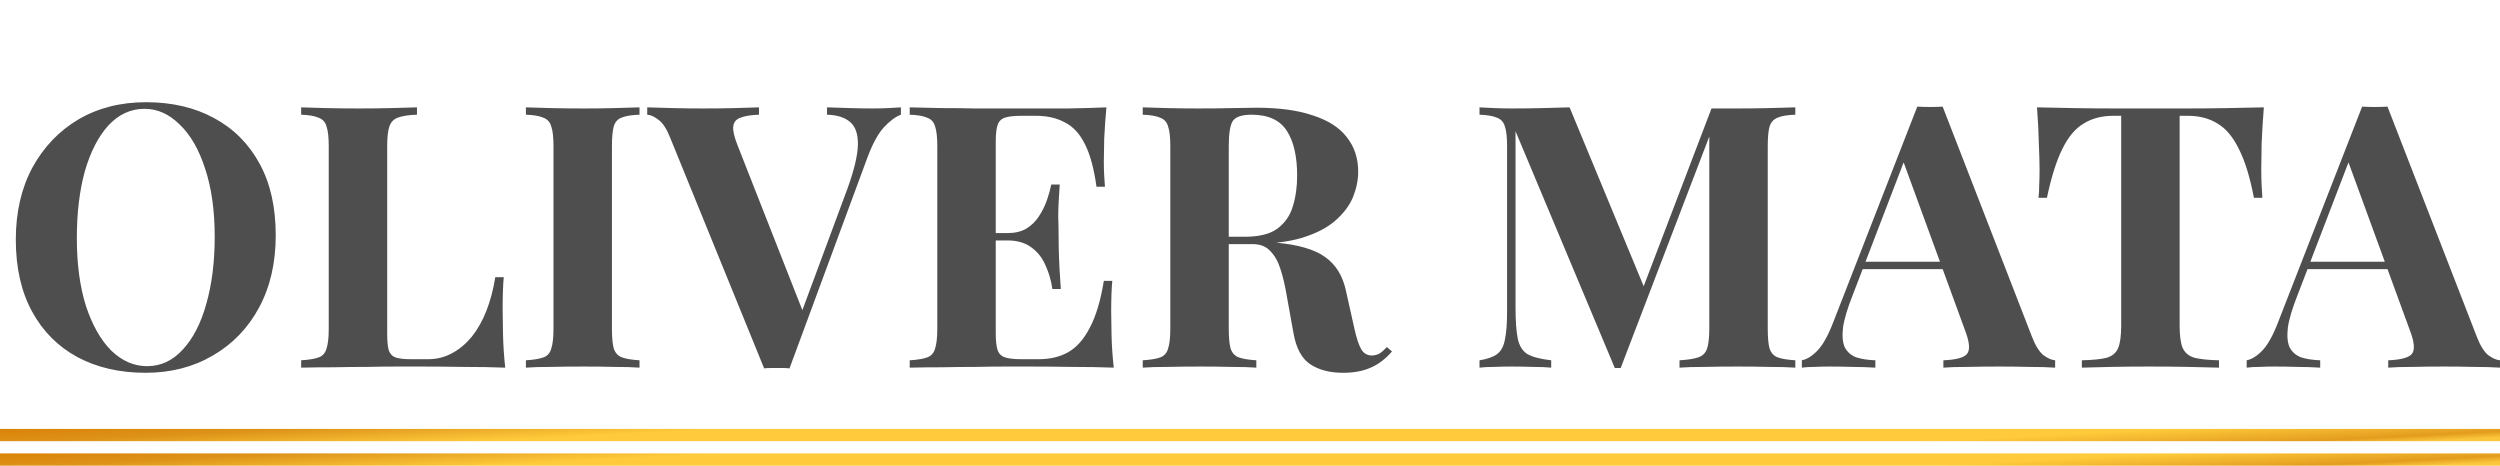 <svg xmlns="http://www.w3.org/2000/svg" width="204" height="38" viewBox="0 0 204 38" fill="none"><path d="M11.91 8.34C14.03 8.34 15.88 8.77 17.46 9.63C19.06 10.49 20.3 11.73 21.18 13.35C22.06 14.95 22.5 16.9 22.5 19.2C22.5 21.44 22.05 23.4 21.15 25.08C20.25 26.76 18.99 28.07 17.37 29.01C15.77 29.95 13.94 30.42 11.88 30.42C9.76 30.42 7.9 29.99 6.3 29.13C4.72 28.27 3.49 27.03 2.61 25.41C1.73 23.79 1.29 21.84 1.29 19.56C1.29 17.32 1.74 15.36 2.64 13.68C3.56 12 4.81 10.69 6.39 9.75C7.99 8.81 9.83 8.34 11.91 8.34ZM11.79 8.88C10.67 8.88 9.69 9.33 8.85 10.23C8.03 11.13 7.39 12.37 6.93 13.95C6.49 15.53 6.27 17.36 6.27 19.44C6.27 21.56 6.52 23.41 7.02 24.99C7.54 26.55 8.23 27.76 9.09 28.62C9.97 29.46 10.94 29.88 12 29.88C13.12 29.88 14.09 29.43 14.91 28.53C15.75 27.63 16.39 26.39 16.83 24.81C17.29 23.21 17.52 21.38 17.52 19.32C17.52 17.18 17.26 15.33 16.74 13.77C16.24 12.21 15.55 11.01 14.67 10.17C13.81 9.31 12.85 8.88 11.79 8.88ZM34.025 8.76V9.36C33.345 9.38 32.825 9.46 32.465 9.6C32.125 9.72 31.895 9.96 31.775 10.32C31.655 10.66 31.595 11.2 31.595 11.94V27.18C31.595 27.8 31.635 28.26 31.715 28.56C31.815 28.86 31.995 29.06 32.255 29.16C32.535 29.26 32.945 29.31 33.485 29.31H34.955C35.635 29.31 36.275 29.15 36.875 28.83C37.475 28.51 38.015 28.06 38.495 27.48C38.975 26.88 39.375 26.17 39.695 25.35C40.015 24.53 40.255 23.62 40.415 22.62H41.105C41.045 23.3 41.015 24.18 41.015 25.26C41.015 25.72 41.025 26.39 41.045 27.27C41.065 28.15 41.125 29.06 41.225 30C40.205 29.96 39.055 29.94 37.775 29.94C36.495 29.92 35.355 29.91 34.355 29.91C33.855 29.91 33.215 29.91 32.435 29.91C31.655 29.91 30.815 29.92 29.915 29.94C29.015 29.94 28.105 29.95 27.185 29.97C26.265 29.97 25.395 29.98 24.575 30V29.4C25.215 29.36 25.695 29.28 26.015 29.16C26.335 29.04 26.545 28.8 26.645 28.44C26.765 28.08 26.825 27.54 26.825 26.82V11.94C26.825 11.2 26.765 10.66 26.645 10.32C26.545 9.96 26.325 9.72 25.985 9.6C25.665 9.46 25.195 9.38 24.575 9.36V8.76C25.075 8.78 25.745 8.8 26.585 8.82C27.445 8.84 28.355 8.85 29.315 8.85C30.195 8.85 31.055 8.84 31.895 8.82C32.755 8.8 33.465 8.78 34.025 8.76ZM52.184 8.76V9.36C51.544 9.38 51.054 9.46 50.715 9.6C50.395 9.72 50.184 9.96 50.084 10.32C49.984 10.66 49.934 11.2 49.934 11.94V26.82C49.934 27.54 49.984 28.08 50.084 28.44C50.205 28.8 50.425 29.04 50.745 29.16C51.065 29.28 51.544 29.36 52.184 29.4V30C51.645 29.96 50.965 29.94 50.145 29.94C49.325 29.92 48.495 29.91 47.654 29.91C46.675 29.91 45.764 29.92 44.925 29.94C44.105 29.94 43.434 29.96 42.914 30V29.4C43.554 29.36 44.035 29.28 44.355 29.16C44.675 29.04 44.885 28.8 44.984 28.44C45.105 28.08 45.164 27.54 45.164 26.82V11.94C45.164 11.2 45.105 10.66 44.984 10.32C44.885 9.96 44.664 9.72 44.325 9.6C44.005 9.46 43.535 9.38 42.914 9.36V8.76C43.434 8.78 44.105 8.8 44.925 8.82C45.764 8.84 46.675 8.85 47.654 8.85C48.495 8.85 49.325 8.84 50.145 8.82C50.965 8.8 51.645 8.78 52.184 8.76ZM73.514 8.76V9.36C73.074 9.52 72.604 9.87 72.104 10.41C71.624 10.95 71.174 11.79 70.754 12.93L64.424 30.06C64.264 30.04 64.094 30.03 63.914 30.03C63.734 30.03 63.554 30.03 63.374 30.03C63.214 30.03 63.044 30.03 62.864 30.03C62.684 30.03 62.514 30.04 62.354 30.06L54.704 11.28C54.424 10.56 54.114 10.07 53.774 9.81C53.434 9.53 53.114 9.38 52.814 9.36V8.76C53.414 8.78 54.114 8.8 54.914 8.82C55.734 8.84 56.554 8.85 57.374 8.85C58.294 8.85 59.154 8.84 59.954 8.82C60.774 8.8 61.434 8.78 61.934 8.76V9.36C61.294 9.38 60.794 9.46 60.434 9.6C60.074 9.72 59.874 9.96 59.834 10.32C59.794 10.66 59.914 11.18 60.194 11.88L65.654 25.77L65.024 26.52L69.164 15.36C69.704 13.86 69.984 12.68 70.004 11.82C70.024 10.96 69.814 10.34 69.374 9.96C68.934 9.58 68.304 9.38 67.484 9.36V8.76C68.164 8.78 68.804 8.8 69.404 8.82C70.004 8.84 70.614 8.85 71.234 8.85C71.674 8.85 72.084 8.84 72.464 8.82C72.864 8.8 73.214 8.78 73.514 8.76ZM90.283 8.76C90.203 9.64 90.143 10.49 90.103 11.31C90.083 12.13 90.073 12.76 90.073 13.2C90.073 13.6 90.083 13.98 90.103 14.34C90.123 14.7 90.143 15 90.163 15.24H89.473C89.273 13.78 88.963 12.63 88.543 11.79C88.123 10.93 87.573 10.33 86.893 9.99C86.233 9.63 85.453 9.45 84.553 9.45H83.323C82.743 9.45 82.303 9.5 82.003 9.6C81.703 9.7 81.503 9.9 81.403 10.2C81.303 10.5 81.253 10.96 81.253 11.58V27.18C81.253 27.8 81.303 28.26 81.403 28.56C81.503 28.86 81.703 29.06 82.003 29.16C82.303 29.26 82.743 29.31 83.323 29.31H84.793C85.693 29.31 86.483 29.12 87.163 28.74C87.863 28.34 88.453 27.67 88.933 26.73C89.433 25.79 89.813 24.52 90.073 22.92H90.763C90.703 23.56 90.673 24.4 90.673 25.44C90.673 25.9 90.683 26.55 90.703 27.39C90.723 28.23 90.783 29.1 90.883 30C89.863 29.96 88.713 29.94 87.433 29.94C86.153 29.92 85.013 29.91 84.013 29.91C83.513 29.91 82.873 29.91 82.093 29.91C81.313 29.91 80.473 29.92 79.573 29.94C78.673 29.94 77.763 29.95 76.843 29.97C75.923 29.97 75.053 29.98 74.233 30V29.4C74.873 29.36 75.353 29.28 75.673 29.16C75.993 29.04 76.203 28.8 76.303 28.44C76.423 28.08 76.483 27.54 76.483 26.82V11.94C76.483 11.2 76.423 10.66 76.303 10.32C76.203 9.96 75.983 9.72 75.643 9.6C75.323 9.46 74.853 9.38 74.233 9.36V8.76C75.053 8.78 75.923 8.8 76.843 8.82C77.763 8.82 78.673 8.83 79.573 8.85C80.473 8.85 81.313 8.85 82.093 8.85C82.873 8.85 83.513 8.85 84.013 8.85C84.933 8.85 85.973 8.85 87.133 8.85C88.313 8.83 89.363 8.8 90.283 8.76ZM85.603 19.02C85.603 19.02 85.603 19.12 85.603 19.32C85.603 19.52 85.603 19.62 85.603 19.62H80.353C80.353 19.62 80.353 19.52 80.353 19.32C80.353 19.12 80.353 19.02 80.353 19.02H85.603ZM86.473 15.06C86.393 16.2 86.353 17.07 86.353 17.67C86.373 18.27 86.383 18.82 86.383 19.32C86.383 19.82 86.393 20.37 86.413 20.97C86.433 21.57 86.483 22.44 86.563 23.58H85.873C85.773 22.88 85.583 22.23 85.303 21.63C85.043 21.03 84.663 20.55 84.163 20.19C83.663 19.81 83.013 19.62 82.213 19.62V19.02C82.813 19.02 83.323 18.9 83.743 18.66C84.163 18.4 84.503 18.07 84.763 17.67C85.043 17.25 85.263 16.81 85.423 16.35C85.583 15.89 85.703 15.46 85.783 15.06H86.473ZM93.247 8.76C93.747 8.78 94.417 8.8 95.257 8.82C96.117 8.84 96.967 8.85 97.807 8.85C98.767 8.85 99.697 8.84 100.597 8.82C101.497 8.8 102.137 8.79 102.517 8.79C104.377 8.79 105.917 9 107.137 9.42C108.377 9.82 109.297 10.41 109.897 11.19C110.517 11.97 110.827 12.91 110.827 14.01C110.827 14.69 110.687 15.38 110.407 16.08C110.127 16.76 109.647 17.4 108.967 18C108.307 18.58 107.397 19.05 106.237 19.41C105.077 19.75 103.617 19.92 101.857 19.92H98.977V19.32H101.557C102.737 19.32 103.627 19.1 104.227 18.66C104.847 18.2 105.267 17.6 105.487 16.86C105.727 16.1 105.847 15.26 105.847 14.34C105.847 12.76 105.567 11.54 105.007 10.68C104.447 9.8 103.487 9.36 102.127 9.36C101.347 9.36 100.837 9.53 100.597 9.87C100.377 10.21 100.267 10.9 100.267 11.94V26.82C100.267 27.54 100.317 28.08 100.417 28.44C100.537 28.8 100.757 29.04 101.077 29.16C101.397 29.28 101.877 29.36 102.517 29.4V30C101.977 29.96 101.297 29.94 100.477 29.94C99.657 29.92 98.827 29.91 97.987 29.91C97.027 29.91 96.117 29.92 95.257 29.94C94.417 29.94 93.747 29.96 93.247 30V29.4C93.887 29.36 94.367 29.28 94.687 29.16C95.007 29.04 95.217 28.8 95.317 28.44C95.437 28.08 95.497 27.54 95.497 26.82V11.94C95.497 11.2 95.437 10.66 95.317 10.32C95.217 9.96 94.997 9.72 94.657 9.6C94.337 9.46 93.867 9.38 93.247 9.36V8.76ZM98.917 19.41C99.777 19.43 100.517 19.47 101.137 19.53C101.777 19.59 102.337 19.65 102.817 19.71C103.297 19.75 103.727 19.78 104.107 19.8C105.927 19.96 107.267 20.35 108.127 20.97C109.007 21.59 109.577 22.52 109.837 23.76L110.527 26.85C110.707 27.65 110.897 28.21 111.097 28.53C111.297 28.85 111.587 29.01 111.967 29.01C112.227 28.99 112.437 28.93 112.597 28.83C112.777 28.71 112.967 28.54 113.167 28.32L113.587 28.68C113.047 29.3 112.467 29.74 111.847 30C111.227 30.28 110.477 30.42 109.597 30.42C108.517 30.42 107.627 30.19 106.927 29.73C106.227 29.27 105.767 28.42 105.547 27.18L105.007 24.18C104.867 23.34 104.697 22.61 104.497 21.99C104.297 21.35 104.017 20.85 103.657 20.49C103.317 20.11 102.837 19.92 102.217 19.92H98.977L98.917 19.41ZM146.498 8.76V9.36C145.858 9.38 145.378 9.46 145.058 9.6C144.738 9.72 144.518 9.96 144.398 10.32C144.298 10.66 144.248 11.2 144.248 11.94V26.82C144.248 27.54 144.298 28.08 144.398 28.44C144.518 28.8 144.738 29.04 145.058 29.16C145.378 29.28 145.858 29.36 146.498 29.4V30C145.938 29.96 145.228 29.94 144.368 29.94C143.528 29.92 142.668 29.91 141.788 29.91C140.828 29.91 139.928 29.92 139.088 29.94C138.248 29.94 137.568 29.96 137.048 30V29.4C137.728 29.36 138.238 29.28 138.578 29.16C138.938 29.04 139.178 28.8 139.298 28.44C139.418 28.08 139.478 27.54 139.478 26.82V10.59H139.688L132.248 30.03H131.768L123.668 10.71V25.08C123.668 26.18 123.728 27.03 123.848 27.63C123.968 28.21 124.228 28.63 124.628 28.89C125.048 29.13 125.698 29.3 126.578 29.4V30C126.198 29.96 125.698 29.94 125.078 29.94C124.458 29.92 123.878 29.91 123.338 29.91C122.878 29.91 122.408 29.92 121.928 29.94C121.448 29.94 121.048 29.96 120.728 30V29.4C121.368 29.3 121.848 29.13 122.168 28.89C122.488 28.65 122.698 28.26 122.798 27.72C122.918 27.16 122.978 26.4 122.978 25.44V11.94C122.978 11.2 122.918 10.66 122.798 10.32C122.698 9.96 122.478 9.72 122.138 9.6C121.818 9.46 121.348 9.38 120.728 9.36V8.76C121.048 8.78 121.448 8.8 121.928 8.82C122.408 8.84 122.878 8.85 123.338 8.85C124.198 8.85 125.038 8.84 125.858 8.82C126.698 8.8 127.438 8.78 128.078 8.76L134.378 23.97L133.628 24.66L139.658 8.85C139.998 8.85 140.348 8.85 140.708 8.85C141.068 8.85 141.428 8.85 141.788 8.85C142.668 8.85 143.528 8.84 144.368 8.82C145.228 8.8 145.938 8.78 146.498 8.76ZM158.52 8.7L165.81 27.48C166.09 28.2 166.4 28.7 166.74 28.98C167.1 29.24 167.42 29.38 167.7 29.4V30C167.1 29.96 166.39 29.94 165.57 29.94C164.77 29.92 163.96 29.91 163.14 29.91C162.22 29.91 161.35 29.92 160.53 29.94C159.71 29.94 159.06 29.96 158.58 30V29.4C159.6 29.36 160.24 29.19 160.5 28.89C160.78 28.57 160.72 27.9 160.32 26.88L155.22 12.93L155.76 12.15L151.2 24.03C150.76 25.13 150.49 26.03 150.39 26.73C150.31 27.43 150.36 27.97 150.54 28.35C150.74 28.73 151.05 29 151.47 29.16C151.91 29.3 152.43 29.38 153.03 29.4V30C152.37 29.96 151.74 29.94 151.14 29.94C150.54 29.92 149.93 29.91 149.31 29.91C148.87 29.91 148.45 29.92 148.05 29.94C147.67 29.94 147.33 29.96 147.03 30V29.4C147.45 29.32 147.88 29.05 148.32 28.59C148.76 28.13 149.19 27.35 149.61 26.25L156.45 8.7C156.77 8.72 157.11 8.73 157.47 8.73C157.85 8.73 158.2 8.72 158.52 8.7ZM160.62 21.36V21.96H151.68L151.98 21.36H160.62ZM184.729 8.76C184.649 9.78 184.589 10.76 184.549 11.7C184.529 12.64 184.519 13.36 184.519 13.86C184.519 14.3 184.529 14.72 184.549 15.12C184.569 15.52 184.589 15.86 184.609 16.14H183.919C183.599 14.46 183.189 13.13 182.689 12.15C182.209 11.17 181.629 10.48 180.949 10.08C180.269 9.66 179.469 9.45 178.549 9.45H177.859V26.58C177.859 27.38 177.939 27.98 178.099 28.38C178.279 28.78 178.599 29.05 179.059 29.19C179.519 29.31 180.189 29.38 181.069 29.4V30C180.449 29.98 179.619 29.96 178.579 29.94C177.559 29.92 176.489 29.91 175.369 29.91C174.269 29.91 173.229 29.92 172.249 29.94C171.269 29.96 170.479 29.98 169.879 30V29.4C170.779 29.38 171.459 29.31 171.919 29.19C172.379 29.05 172.689 28.78 172.849 28.38C173.009 27.98 173.089 27.38 173.089 26.58V9.45H172.429C171.509 9.45 170.709 9.66 170.029 10.08C169.349 10.48 168.769 11.17 168.289 12.15C167.809 13.11 167.389 14.44 167.029 16.14H166.339C166.379 15.86 166.399 15.52 166.399 15.12C166.419 14.72 166.429 14.3 166.429 13.86C166.429 13.36 166.409 12.64 166.369 11.7C166.349 10.76 166.299 9.78 166.219 8.76C167.139 8.78 168.139 8.8 169.219 8.82C170.319 8.84 171.419 8.85 172.519 8.85C173.619 8.85 174.609 8.85 175.489 8.85C176.389 8.85 177.379 8.85 178.459 8.85C179.559 8.85 180.659 8.84 181.759 8.82C182.859 8.8 183.849 8.78 184.729 8.76ZM194.819 8.7L202.109 27.48C202.389 28.2 202.699 28.7 203.039 28.98C203.399 29.24 203.719 29.38 203.999 29.4V30C203.399 29.96 202.689 29.94 201.869 29.94C201.069 29.92 200.259 29.91 199.439 29.91C198.519 29.91 197.649 29.92 196.829 29.94C196.009 29.94 195.359 29.96 194.879 30V29.4C195.899 29.36 196.539 29.19 196.799 28.89C197.079 28.57 197.019 27.9 196.619 26.88L191.519 12.93L192.059 12.15L187.499 24.03C187.059 25.13 186.789 26.03 186.689 26.73C186.609 27.43 186.659 27.97 186.839 28.35C187.039 28.73 187.349 29 187.769 29.16C188.209 29.3 188.729 29.38 189.329 29.4V30C188.669 29.96 188.039 29.94 187.439 29.94C186.839 29.92 186.229 29.91 185.609 29.91C185.169 29.91 184.749 29.92 184.349 29.94C183.969 29.94 183.629 29.96 183.329 30V29.4C183.749 29.32 184.179 29.05 184.619 28.59C185.059 28.13 185.489 27.35 185.909 26.25L192.749 8.7C193.069 8.72 193.409 8.73 193.769 8.73C194.149 8.73 194.499 8.72 194.819 8.7ZM196.919 21.36V21.96H187.979L188.279 21.36H196.919Z" fill="#4F4E4E"></path><rect width="204" height="1" transform="translate(0 35)" fill="url(#paint0_linear_113_402)"></rect><rect width="204" height="1" transform="translate(0 37)" fill="url(#paint1_linear_113_402)"></rect><defs><linearGradient id="paint0_linear_113_402" x1="-4.08" y1="0.183" x2="-3.398" y2="13.504" gradientUnits="userSpaceOnUse"><stop stop-color="#DA8207"></stop><stop offset="0.093" stop-color="#DD9318"></stop><stop offset="0.23" stop-color="#FFCB3C"></stop><stop offset="0.679" stop-color="#FFCB3C"></stop><stop offset="0.799" stop-color="#E39C1E"></stop><stop offset="0.836" stop-color="#FBC63A"></stop></linearGradient><linearGradient id="paint1_linear_113_402" x1="-4.08" y1="0.183" x2="-3.398" y2="13.504" gradientUnits="userSpaceOnUse"><stop stop-color="#DA8207"></stop><stop offset="0.093" stop-color="#DD9318"></stop><stop offset="0.23" stop-color="#FFCB3C"></stop><stop offset="0.679" stop-color="#FFCB3C"></stop><stop offset="0.799" stop-color="#E39C1E"></stop><stop offset="0.836" stop-color="#FBC63A"></stop></linearGradient></defs></svg>